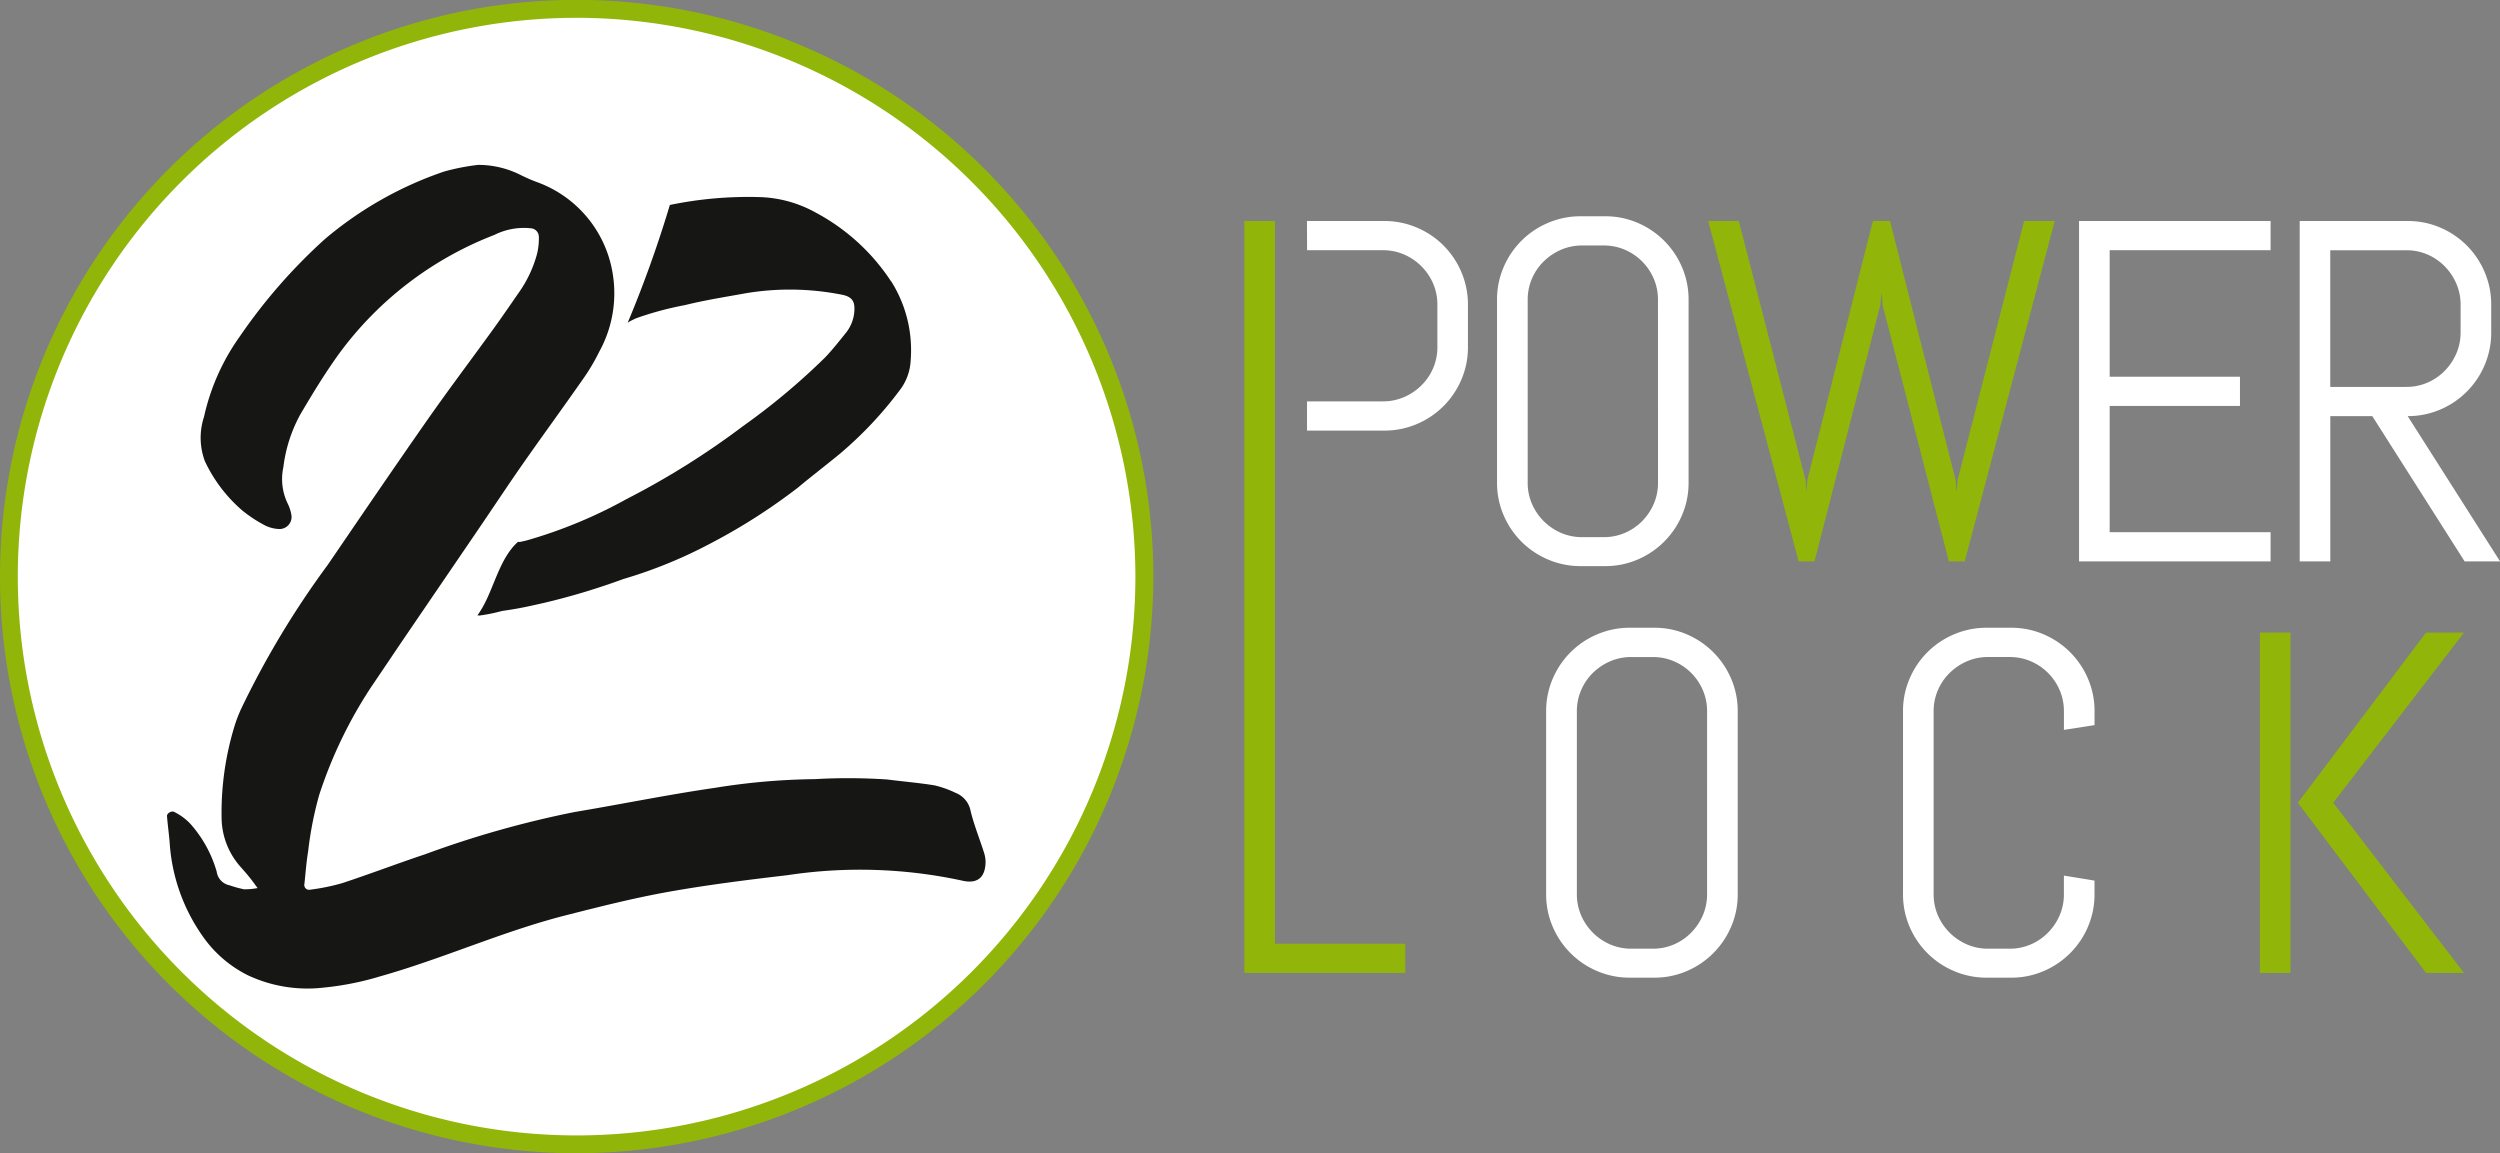 <svg xmlns="http://www.w3.org/2000/svg" xmlns:xlink="http://www.w3.org/1999/xlink" width="150" height="69.192" viewBox="0 0 150 69.192"><rect x="0" y="0" width="150" height="69.192" fill="#808080" stroke="none"/><defs><clipPath id="a"><rect width="150" height="69.192" fill="none"/></clipPath></defs><g clip-path="url(#a)"><path d="M69.436,35.374A34.062,34.062,0,1,1,35.373,1.312,34.062,34.062,0,0,1,69.436,35.374" transform="translate(-0.777 -0.778)" fill="#fff"/><path d="M34.6,69.192a34.6,34.6,0,1,1,34.6-34.6,34.635,34.635,0,0,1-34.6,34.6m0-68.124A33.528,33.528,0,1,0,68.124,34.6,33.566,33.566,0,0,0,34.6,1.067" transform="translate(0 0.001)" fill="#91b508"/><path d="M192.65,32.579h4.631a4.944,4.944,0,0,1,1.958.392,5,5,0,0,1,2.677,2.677,4.943,4.943,0,0,1,.392,1.958v2.535a4.89,4.89,0,0,1-.392,1.951,5.012,5.012,0,0,1-2.677,2.67,4.937,4.937,0,0,1-1.958.392h-4.628V43.4H197.2a3.169,3.169,0,0,0,1.275-.256,3.386,3.386,0,0,0,1.039-.7,3.239,3.239,0,0,0,.705-1.032,3.168,3.168,0,0,0,.256-1.274V37.606a3.169,3.169,0,0,0-.256-1.275,3.333,3.333,0,0,0-1.744-1.744,3.169,3.169,0,0,0-1.275-.256h-4.543Z" transform="translate(-114.232 -19.318)" fill="#fff"/><path d="M231.767,49.808a5.028,5.028,0,0,1-2.67,2.67,4.891,4.891,0,0,1-1.951.392h-1.453a4.941,4.941,0,0,1-1.958-.392,5.013,5.013,0,0,1-2.677-2.67,4.885,4.885,0,0,1-.392-1.951V36.892a4.886,4.886,0,0,1,.392-1.951,5.015,5.015,0,0,1,2.677-2.67,4.941,4.941,0,0,1,1.958-.392h1.453a4.891,4.891,0,0,1,1.951.392,5.031,5.031,0,0,1,2.67,2.67,4.886,4.886,0,0,1,.392,1.951V47.857a4.884,4.884,0,0,1-.392,1.951m-1.445-12.916a3.166,3.166,0,0,0-.256-1.274,3.278,3.278,0,0,0-1.73-1.73,3.166,3.166,0,0,0-1.275-.256H225.78a3.166,3.166,0,0,0-1.274.256,3.4,3.4,0,0,0-1.04.7,3.245,3.245,0,0,0-.705,1.033,3.166,3.166,0,0,0-.256,1.274V47.857a3.164,3.164,0,0,0,.256,1.274,3.331,3.331,0,0,0,1.745,1.745,3.166,3.166,0,0,0,1.274.256h1.281a3.166,3.166,0,0,0,1.275-.256,3.251,3.251,0,0,0,1.033-.7,3.4,3.4,0,0,0,.7-1.04,3.164,3.164,0,0,0,.256-1.274Z" transform="translate(-130.844 -18.903)" fill="#fff"/><path d="M267.183,53h-.954l-3.973-15.365-.057-.8-.085.8L258.169,53h-.954L251.79,32.579h1.837l4,15.522.057.755.057-.755,3.93-15.522H262.7l3.93,15.522.057.755.071-.755,3.987-15.522h1.837Z" transform="translate(-149.298 -19.318)" fill="#91b508"/><path d="M306.456,53V32.579h11.492v1.752h-9.655v7.59h7.818v1.752h-7.818v7.576h9.655V53Z" transform="translate(-181.713 -19.318)" fill="#fff"/><path d="M348.874,53l-5.54-8.715h-2.52V53h-1.837V32.578h6.479a4.895,4.895,0,0,1,1.951.392,5.016,5.016,0,0,1,2.67,2.677,4.946,4.946,0,0,1,.392,1.958v1.652a4.941,4.941,0,0,1-.392,1.958,5.013,5.013,0,0,1-2.67,2.677,4.888,4.888,0,0,1-1.951.392L351,53Zm-.242-15.394a3.166,3.166,0,0,0-.257-1.274,3.383,3.383,0,0,0-.7-1.04,3.245,3.245,0,0,0-1.033-.705,3.165,3.165,0,0,0-1.274-.256h-4.557v8.2h4.557a3.165,3.165,0,0,0,1.274-.256,3.245,3.245,0,0,0,1.033-.705,3.388,3.388,0,0,0,.7-1.04,3.165,3.165,0,0,0,.257-1.274Z" transform="translate(-200.996 -19.317)" fill="#fff"/><path d="M183.422,77.693V32.579h1.837V75.941h7.818v1.752Z" transform="translate(-108.76 -19.318)" fill="#91b508"/><path d="M239.008,110.471a5.037,5.037,0,0,1-2.67,2.67,4.891,4.891,0,0,1-1.951.392h-1.453a4.942,4.942,0,0,1-1.958-.392,5.015,5.015,0,0,1-2.677-2.67,4.883,4.883,0,0,1-.392-1.951V97.554A4.886,4.886,0,0,1,228.3,95.6a5.013,5.013,0,0,1,2.677-2.67,4.942,4.942,0,0,1,1.958-.392h1.453a4.891,4.891,0,0,1,1.951.392,5.035,5.035,0,0,1,2.67,2.67,4.893,4.893,0,0,1,.392,1.951V108.52a4.89,4.89,0,0,1-.392,1.951m-1.445-12.916a3.174,3.174,0,0,0-.256-1.274,3.282,3.282,0,0,0-1.731-1.73,3.164,3.164,0,0,0-1.274-.256H233.02a3.166,3.166,0,0,0-1.274.256,3.394,3.394,0,0,0-1.04.7,3.247,3.247,0,0,0-.7,1.032,3.167,3.167,0,0,0-.256,1.274V108.52a3.165,3.165,0,0,0,.256,1.274,3.332,3.332,0,0,0,1.744,1.745,3.166,3.166,0,0,0,1.274.256H234.3a3.164,3.164,0,0,0,1.274-.256,3.245,3.245,0,0,0,1.033-.705,3.4,3.4,0,0,0,.7-1.04,3.171,3.171,0,0,0,.256-1.274Z" transform="translate(-135.138 -54.873)" fill="#fff"/><path d="M291.61,110.471a5.033,5.033,0,0,1-2.67,2.67,4.89,4.89,0,0,1-1.951.392h-1.453a4.941,4.941,0,0,1-1.958-.392,5.015,5.015,0,0,1-2.677-2.67,4.883,4.883,0,0,1-.392-1.951V97.554A4.886,4.886,0,0,1,280.9,95.6a5.013,5.013,0,0,1,2.677-2.67,4.941,4.941,0,0,1,1.958-.392h1.453a4.89,4.89,0,0,1,1.951.392,5.031,5.031,0,0,1,2.67,2.67A4.893,4.893,0,0,1,292,97.554v.826l-1.837.285V97.554a3.165,3.165,0,0,0-.256-1.274,3.279,3.279,0,0,0-1.73-1.73,3.166,3.166,0,0,0-1.274-.256h-1.282a3.168,3.168,0,0,0-1.274.256,3.4,3.4,0,0,0-1.04.7,3.252,3.252,0,0,0-.705,1.033,3.172,3.172,0,0,0-.256,1.274V108.52a3.174,3.174,0,0,0,.256,1.275,3.336,3.336,0,0,0,1.745,1.744,3.168,3.168,0,0,0,1.274.256H286.9a3.166,3.166,0,0,0,1.274-.256,3.248,3.248,0,0,0,1.032-.705,3.381,3.381,0,0,0,.7-1.039,3.167,3.167,0,0,0,.256-1.275v-1.11l1.837.3v.812a4.89,4.89,0,0,1-.392,1.951" transform="translate(-166.328 -54.873)" fill="#fff"/><path d="M333.112,93.242h1.837v20.421h-1.837Zm9.968,20.421-7.69-10.21,7.69-10.21h2.279l-7.846,10.21,7.846,10.21Z" transform="translate(-197.518 -55.288)" fill="#91b508"/><path d="M95.187,34.086a12.349,12.349,0,0,0-4.5-4.118,7.368,7.368,0,0,0-3.293-.938,23.227,23.227,0,0,0-5.482.469,71.076,71.076,0,0,1-2.529,7.064,3.492,3.492,0,0,1,.528-.274,19.4,19.4,0,0,1,2.9-.78c1.211-.3,2.451-.494,3.683-.718a16.037,16.037,0,0,1,5.677.08c.571.1.8.318.815.778a2.318,2.318,0,0,1-.485,1.49c-.407.507-.81,1.02-1.256,1.492A40.443,40.443,0,0,1,86.3,42.77a47.781,47.781,0,0,1-6.988,4.376,28.476,28.476,0,0,1-5.946,2.468c-.146.038-.292.074-.44.1a.266.266,0,0,1-.122-.006c-1.1.976-1.436,2.75-2.154,3.976-.09.154-.186.3-.284.44l.046,0c.026,0,.049.007.075.01a10.375,10.375,0,0,0,1.352-.274c1.118-.16,1.608-.282,2.536-.489a41.242,41.242,0,0,0,4.742-1.427,27.955,27.955,0,0,0,5.194-2.115,35.5,35.5,0,0,0,5.3-3.383c.688-.579,1.765-1.409,2.516-2.03a22.917,22.917,0,0,0,3.567-3.788,3.171,3.171,0,0,0,.667-1.806,7.731,7.731,0,0,0-1.167-4.74" transform="translate(-41.721 -17.201)" fill="#161615"/><path d="M43.327,24.305a5.646,5.646,0,0,1,2.487.589,9.819,9.819,0,0,0,1.1.475,7.019,7.019,0,0,1,4.481,5.61,7.249,7.249,0,0,1-.821,4.518,12.126,12.126,0,0,1-1,1.681c-1.176,1.685-2.388,3.343-3.566,5.026-.834,1.191-1.633,2.4-2.452,3.606q-2.328,3.418-4.657,6.834c-.676.994-1.343,1.993-2.018,2.987a26.841,26.841,0,0,0-3.122,6.487,21.514,21.514,0,0,0-.662,3.387c-.107.639-.152,1.289-.221,1.934a.29.29,0,0,0,.353.353,12.7,12.7,0,0,0,1.911-.391c1.664-.547,3.3-1.175,4.964-1.728a59.851,59.851,0,0,1,8.961-2.536c2.819-.471,5.623-1.047,8.451-1.456a39.908,39.908,0,0,1,5.991-.521,34.9,34.9,0,0,1,4.348.022c.944.123,1.9.2,2.835.353a6.235,6.235,0,0,1,1.26.45,1.46,1.46,0,0,1,.9,1.1c.2.816.517,1.6.775,2.406a2,2,0,0,1,.119.584c.005.975-.478,1.4-1.423,1.17a29.006,29.006,0,0,0-10.462-.322c-2.389.279-4.78.578-7.147,1-2.067.37-4.112.887-6.149,1.406-3.794.965-7.369,2.6-11.134,3.661a17.5,17.5,0,0,1-3.38.676,8.429,8.429,0,0,1-4.545-.727,7.236,7.236,0,0,1-2.8-2.451,10.954,10.954,0,0,1-1.9-5.321c-.037-.6-.128-1.19-.174-1.787-.013-.178.291-.347.447-.245a3.372,3.372,0,0,1,.949.7,7.359,7.359,0,0,1,1.585,2.874.969.969,0,0,0,.777.822,6.94,6.94,0,0,0,.865.239,3.918,3.918,0,0,0,.811-.075c-.148-.2-.29-.4-.446-.6-.189-.233-.385-.46-.586-.684a4.491,4.491,0,0,1-1.126-2.868,17.812,17.812,0,0,1,.752-5.489,8.186,8.186,0,0,1,.49-1.256,53.373,53.373,0,0,1,5.115-8.478c1.981-2.9,3.952-5.8,5.963-8.676,1.293-1.85,2.654-3.65,3.976-5.48.53-.731,1.038-1.478,1.554-2.22a7.289,7.289,0,0,0,1.077-2.3,3.846,3.846,0,0,0,.108-1.04.517.517,0,0,0-.48-.495,3.956,3.956,0,0,0-2.193.4,20.864,20.864,0,0,0-9.314,7.125c-.854,1.185-1.607,2.422-2.341,3.673a8.771,8.771,0,0,0-1,3.132,3.375,3.375,0,0,0,.265,2.2,2.414,2.414,0,0,1,.223.715.726.726,0,0,1-.711.8,2.084,2.084,0,0,1-.858-.206,8.126,8.126,0,0,1-1.376-.9,8.874,8.874,0,0,1-2.255-2.968,4.022,4.022,0,0,1-.049-2.662,13.145,13.145,0,0,1,2.119-4.78,32.9,32.9,0,0,1,5.131-5.88,22.038,22.038,0,0,1,7.16-4.055,13.244,13.244,0,0,1,2.053-.4" transform="translate(-14.61 -14.412)" fill="#161615"/></g></svg>
